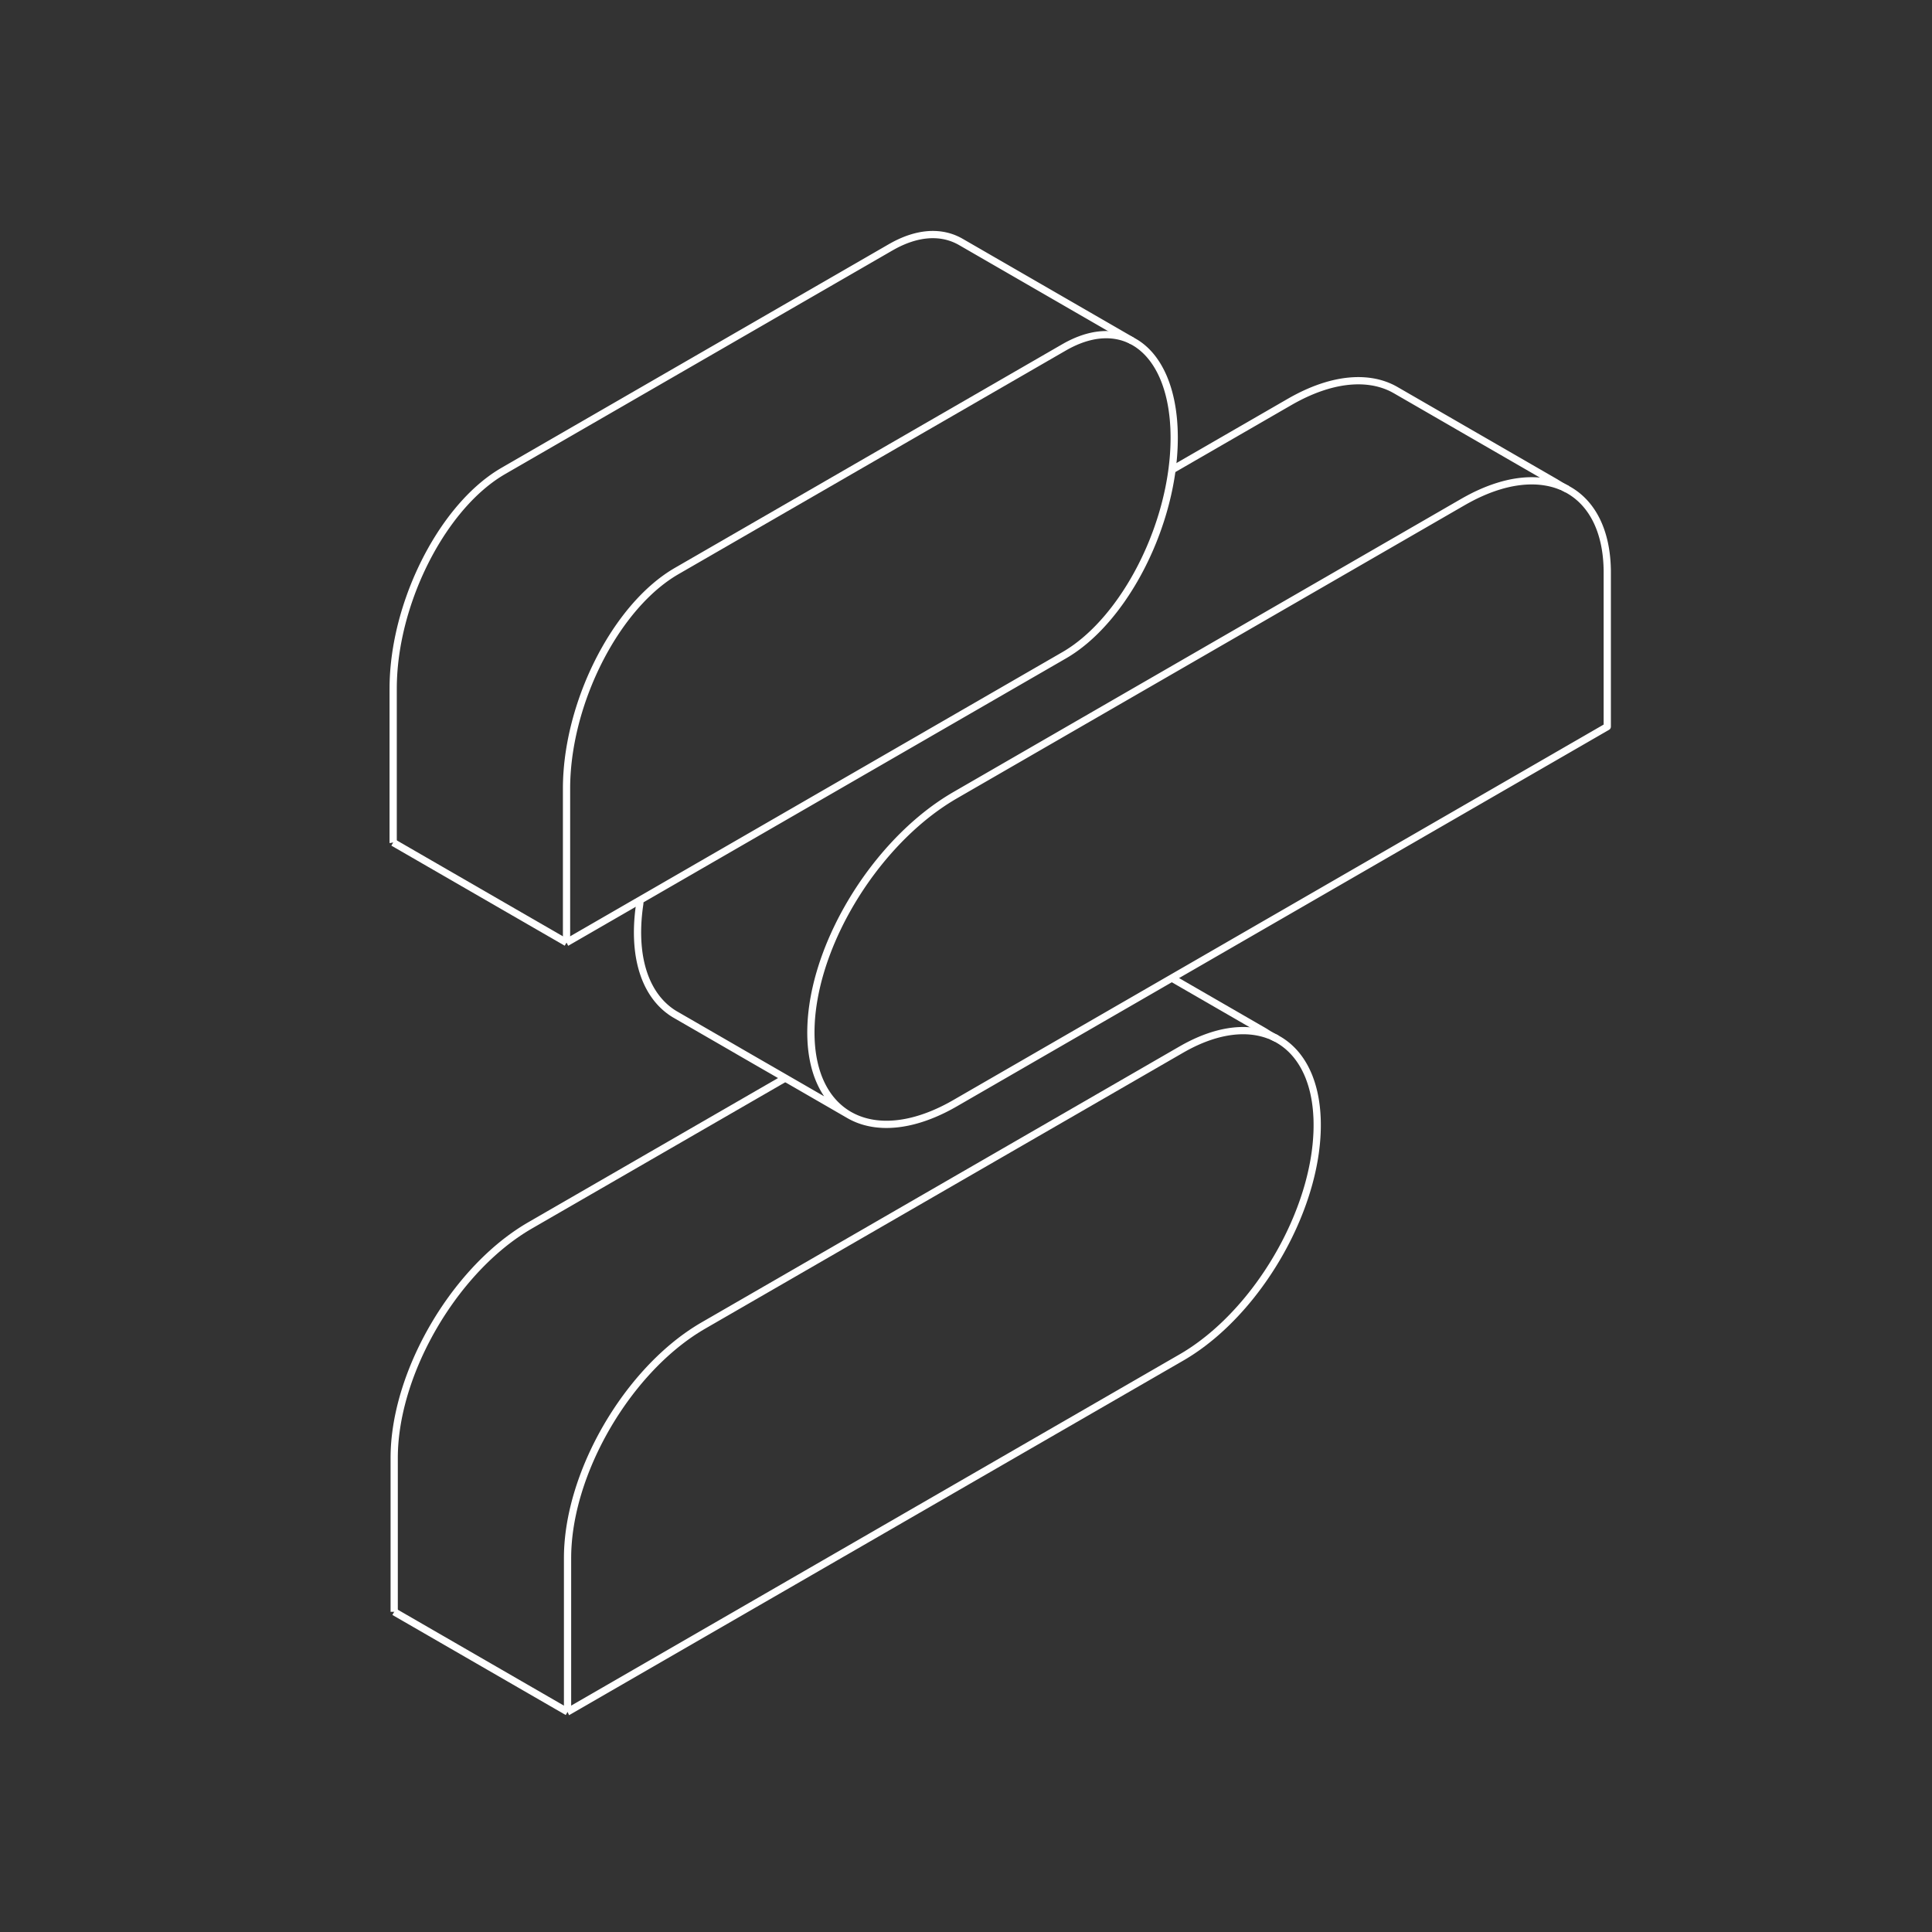 <svg width="200" height="200" viewBox="0 0 200 200" fill="none" xmlns="http://www.w3.org/2000/svg">
<rect x="0" y="0" width="200" height="200" fill="#333333" stroke="none"/>
<path d="M58.647 97.575L57.016 96.633L55.384 95.692L53.753 94.75L52.121 93.808L50.49 92.866L48.858 91.924L47.227 90.982L45.596 90.04L43.964 89.098L42.333 88.156L40.701 87.215" stroke="white" stroke-width="0.75" stroke-linejoin="round"/>
<path d="M58.752 177.215L57.121 176.273L55.49 175.331L53.858 174.389L52.227 173.447L50.595 172.505L48.964 171.563L47.332 170.621L45.701 169.679L44.069 168.737L42.438 167.795L40.807 166.854" stroke="white" stroke-width="0.75" stroke-linejoin="round"/>
<path d="M121.324 48.636L121.685 48.428L122.343 48.048L122.989 47.675L123.621 47.309L124.24 46.953L124.845 46.604L125.434 46.264L126.007 45.932L126.565 45.61L127.106 45.298L127.629 44.996L128.134 44.704L128.621 44.423L129.089 44.154L129.536 43.895L129.963 43.649L130.368 43.414L130.752 43.193L131.114 42.984L131.453 42.788L131.767 42.607L132.058 42.439L132.324 42.285L132.565 42.146L132.78 42.022L132.968 41.913L133.129 41.821L133.262 41.744L133.366 41.684L133.442 41.64L133.487 41.614L133.503 41.605L133.747 41.465L133.991 41.331L134.235 41.201L134.477 41.076L134.717 40.955L134.957 40.839L135.196 40.728L135.434 40.622L135.67 40.519L135.906 40.422L136.139 40.328L136.372 40.241L136.603 40.157L136.834 40.078L137.062 40.003L137.29 39.933L137.515 39.867L137.74 39.806L137.963 39.749L138.185 39.697L138.405 39.649L138.623 39.606L138.84 39.567L139.056 39.532L139.269 39.502L139.481 39.476L139.692 39.455L139.9 39.438L140.107 39.425L140.312 39.416L140.515 39.412H140.716L140.916 39.416L141.113 39.425L141.309 39.438L141.503 39.455L141.694 39.476L141.883 39.502L142.071 39.531L142.256 39.564L142.439 39.602L142.621 39.644L142.8 39.691L142.976 39.741L143.15 39.795L143.323 39.854L143.493 39.916L143.66 39.983L143.826 40.053L143.989 40.127L144.149 40.206L144.307 40.29L144.463 40.376L144.617 40.465L145.94 41.229L146.094 41.318L146.248 41.406L147.571 42.17L147.725 42.26L147.88 42.348L149.202 43.112L149.356 43.202L149.511 43.29L150.834 44.054L150.988 44.143L151.142 44.233L152.465 44.997L152.619 45.085L152.773 45.175L154.097 45.938L154.251 46.027L154.405 46.116L155.728 46.88L155.882 46.969L156.036 47.058L157.36 47.822L157.514 47.911L157.668 48L158.991 48.764L159.145 48.853L159.299 48.942L160.623 49.706L160.777 49.795L160.931 49.883L161.767 50.389L161.934 50.489L162.094 50.568L162.253 50.65" stroke="white" stroke-width="0.75" stroke-linejoin="round"/>
<path d="M87.764 115.338L87.614 115.243L87.466 115.145L87.32 115.042L87.177 114.936L87.037 114.826L86.9 114.712L86.766 114.594L86.634 114.472L86.504 114.347L86.378 114.218L86.254 114.084L86.134 113.947L86.016 113.807L85.901 113.662L85.789 113.514L85.68 113.362L85.575 113.207L85.472 113.047L85.372 112.884L85.275 112.717L85.181 112.547L85.091 112.373L85.004 112.195L84.92 112.014L84.839 111.829L84.761 111.641L84.687 111.449L84.616 111.253L84.549 111.054L84.485 110.852L84.424 110.646L84.367 110.436L84.313 110.223L84.263 110.006L84.216 109.786L84.173 109.563L84.133 109.336L84.097 109.106L84.065 108.872L84.036 108.635L84.011 108.394L83.99 108.15L83.973 107.903L83.96 107.653L83.95 107.399L83.944 107.142L83.942 106.882L83.944 106.619L83.95 106.355L83.96 106.09L83.973 105.824L83.99 105.557L84.011 105.289L84.036 105.02L84.065 104.749L84.097 104.478L84.133 104.207L84.173 103.934L84.216 103.661L84.263 103.387L84.313 103.112L84.367 102.837L84.424 102.561L84.485 102.285L84.549 102.008L84.616 101.731L84.687 101.454L84.761 101.176L84.839 100.898L84.92 100.62L85.004 100.342L85.091 100.064L85.181 99.785L85.275 99.507L85.372 99.228L85.472 98.95L85.575 98.672L85.68 98.394L85.789 98.116L85.901 97.838L86.016 97.561L86.134 97.285L86.254 97.009L86.378 96.733L86.504 96.457L86.634 96.183L86.766 95.909L86.9 95.635L87.037 95.363L87.177 95.091L87.32 94.82L87.466 94.55L87.614 94.281L87.764 94.013L87.917 93.745L88.073 93.479L88.231 93.214L88.391 92.95L88.554 92.688L88.719 92.426L88.887 92.166L89.057 91.907L89.229 91.65L89.403 91.394L89.58 91.14L89.759 90.887L89.94 90.635L90.123 90.387L90.309 90.139L90.496 89.893L90.686 89.648L90.877 89.406L91.071 89.166L91.266 88.927L91.464 88.69L91.663 88.456L91.865 88.223L92.068 87.992L92.273 87.765L92.48 87.539L92.688 87.315L92.898 87.094L93.11 86.875L93.324 86.658L93.539 86.445L93.756 86.233L93.975 86.024L94.195 85.818L94.416 85.614L94.639 85.413L94.864 85.216L95.09 85.02L95.317 84.828L95.546 84.638L95.776 84.451L96.007 84.268L96.24 84.088L96.474 83.91L96.709 83.736L96.946 83.565L97.183 83.398L97.422 83.233L97.662 83.072L97.903 82.914L98.145 82.76L98.388 82.61L98.632 82.462L98.877 82.319L98.892 82.31L98.938 82.284L99.013 82.24L99.118 82.18L99.251 82.103L99.412 82.01L99.6 81.901L99.814 81.778L100.055 81.638L100.321 81.485L100.612 81.317L100.927 81.135L101.266 80.94L101.627 80.731L102.012 80.51L102.417 80.275L102.844 80.029L103.291 79.77L103.759 79.5L104.245 79.219L104.75 78.928L105.274 78.626L105.814 78.314L106.372 77.992L106.945 77.66L107.535 77.32L108.139 76.971L108.758 76.614L109.391 76.249L110.036 75.876L110.694 75.496L111.365 75.109L112.046 74.715L112.739 74.316L113.441 73.91L114.153 73.499L114.874 73.083L115.602 72.662L116.339 72.237L117.083 71.807L117.833 71.374L118.589 70.938L119.35 70.499L120.116 70.057L120.886 69.612L121.659 69.166L122.434 68.718L123.213 68.268L123.992 67.819L124.773 67.368L125.553 66.917L126.334 66.466L127.113 66.017L127.891 65.568L128.667 65.12L129.44 64.673L130.21 64.229L130.975 63.787L131.737 63.347L132.493 62.91L133.243 62.477L133.987 62.048L134.724 61.623L135.452 61.202L136.173 60.786L136.885 60.375L137.587 59.97L138.279 59.57L138.961 59.176L139.632 58.79L140.289 58.409L140.936 58.036L141.568 57.671L142.187 57.314L142.791 56.965L143.38 56.625L143.954 56.294L144.512 55.971L145.052 55.66L145.575 55.358L146.081 55.065L146.567 54.785L147.035 54.515L147.482 54.257L147.909 54.01L148.315 53.776L148.698 53.554L149.061 53.346L149.399 53.15L149.714 52.968L150.005 52.8L150.271 52.646L150.512 52.507L150.726 52.383L150.915 52.275L151.075 52.182L151.208 52.105L151.312 52.045L151.388 52.002L151.434 51.975L151.449 51.966L151.694 51.827L151.938 51.693L152.181 51.563L152.423 51.437L152.664 51.316L152.903 51.2L153.142 51.09L153.38 50.983L153.616 50.881L153.852 50.783L154.085 50.691L154.318 50.602L154.55 50.519L154.781 50.439L155.009 50.365L155.237 50.295L155.462 50.228L155.687 50.167L155.909 50.111L156.132 50.058L156.351 50.01L156.57 49.967L156.787 49.928L157.002 49.894L157.216 49.864L157.428 49.838L157.638 49.816L157.847 49.799L158.053 49.786L158.259 49.778L158.461 49.773H158.662L158.862 49.778L159.06 49.786L159.255 49.799L159.449 49.816L159.64 49.837L159.83 49.863L160.017 49.893L160.203 49.926L160.386 49.964L160.567 50.006L160.746 50.052L160.923 50.102L161.097 50.157L161.269 50.215L161.439 50.278L161.607 50.344L161.768 50.389L162.074 50.544L162.231 50.635L162.255 50.648L162.312 50.682L162.409 50.737L162.562 50.828L162.712 50.922L162.86 51.021L163.005 51.123L163.149 51.229L163.289 51.34L163.426 51.454L163.561 51.572L163.693 51.693L163.822 51.819L163.948 51.948L164.071 52.081L164.192 52.218L164.31 52.359L164.425 52.503L164.536 52.651L164.645 52.803L164.752 52.959L164.854 53.118L164.954 53.281L165.051 53.448L165.145 53.619L165.235 53.792L165.323 53.97L165.406 54.151L165.487 54.336L165.564 54.524L165.639 54.717L165.71 54.912L165.777 55.111L165.841 55.313L165.902 55.52L165.959 55.73L166.013 55.943L166.064 56.159L166.11 56.379L166.153 56.603L166.193 56.829L166.228 57.059L166.261 57.293L166.29 57.531L166.314 57.771L166.336 58.015L166.353 58.262L166.367 58.513L166.376 58.767L166.383 59.023L166.384 59.284V59.38V59.482V59.59V59.703V59.82V59.943V60.071V60.204V60.341V60.483V60.629V60.779V60.933V61.092V61.254V61.419V61.589V61.762V61.938V62.117V62.3V62.485V62.673V62.864V63.057V63.253V63.451V63.651V63.853V64.057V64.263V64.471V64.68V64.889V65.101V65.314V65.527V65.741V65.956V66.171V66.388V66.605V66.821V67.037V67.254V67.471V67.686V67.902V68.117V68.33V68.544V68.756V68.968V69.178V69.386V69.593V69.798V70.002V70.204V70.403V70.6V70.796V70.988V71.179V71.366V71.551V71.733V71.911V72.086V72.259V72.427V72.593V72.754V72.912V73.065V73.213V73.359V73.499V73.636V73.767V73.894V74.016V74.133V74.244V74.35V74.451V74.546V74.636V74.72V74.797V74.869V74.935V74.994V75.047V75.093V75.132V75.165V75.191V75.208V75.22L166.383 75.225L166.368 75.233L166.348 75.245L166.321 75.261L166.285 75.281L166.243 75.306L166.192 75.334L166.135 75.367L166.072 75.404L166.001 75.445L165.924 75.49L165.84 75.538L165.749 75.59L165.653 75.646L165.551 75.704L165.443 75.767L165.329 75.833L165.21 75.902L165.085 75.973L164.955 76.049L164.82 76.127L164.68 76.207L164.535 76.291L164.387 76.377L164.233 76.466L164.075 76.557L163.913 76.651L163.747 76.746L163.577 76.845L163.403 76.945L163.226 77.047L163.046 77.151L162.862 77.257L162.675 77.364L162.486 77.474L162.294 77.585L162.099 77.697L161.902 77.812L161.703 77.927L161.501 78.043L161.297 78.16L161.092 78.279L160.886 78.399L160.678 78.518L160.468 78.639L160.257 78.762L160.045 78.884L159.832 79.006L159.619 79.129L159.405 79.253L159.191 79.377L158.977 79.5L158.762 79.624L158.547 79.748L158.333 79.872L158.12 79.995L157.906 80.118L157.694 80.241L157.482 80.363L157.271 80.485L157.062 80.606L156.854 80.726L156.647 80.845L156.443 80.964L156.239 81.081L156.038 81.197L155.839 81.312L155.642 81.425L155.448 81.537L155.256 81.648L155.067 81.757L154.881 81.865L154.698 81.971L154.518 82.074L154.341 82.176L154.169 82.276L154 82.374L153.834 82.469L153.673 82.563L153.515 82.653L153.363 82.742L153.214 82.828L153.07 82.91L152.931 82.99L152.797 83.068L152.668 83.143L152.544 83.215L152.426 83.283L152.313 83.347L152.206 83.409L152.105 83.468L152.009 83.523L151.921 83.574L151.837 83.622L151.761 83.666L151.691 83.706L151.629 83.742L151.573 83.775L151.525 83.803L151.483 83.827L151.449 83.847L151.434 83.856L151.388 83.881L151.312 83.926L151.208 83.986L151.075 84.062L150.915 84.155L150.726 84.264L150.512 84.388L150.271 84.527L150.005 84.68L149.714 84.848L149.399 85.03L149.061 85.225L148.698 85.434L148.315 85.656L147.909 85.89L147.482 86.136L147.035 86.395L146.567 86.665L146.081 86.946L145.575 87.237L145.052 87.539L144.512 87.852L143.954 88.174L143.38 88.505L142.791 88.845L142.187 89.194L141.568 89.552L140.936 89.916L140.289 90.289L139.632 90.669L138.961 91.056L138.279 91.45L137.587 91.849L136.885 92.255L136.173 92.666L135.452 93.082L134.724 93.503L133.987 93.928L133.243 94.358L132.493 94.791L131.737 95.227L130.975 95.666L130.21 96.108L129.44 96.553L128.667 96.999L127.891 97.447L127.113 97.897L126.334 98.347L125.553 98.797L124.773 99.248L123.992 99.699L123.213 100.149L122.434 100.598L121.659 101.046L121.306 101.25L120.886 101.492L120.116 101.937L119.35 102.379L118.589 102.818L117.833 103.255L117.083 103.688L116.339 104.117L115.602 104.542L114.874 104.963L114.153 105.379L113.441 105.79L112.739 106.196L112.046 106.595L111.365 106.989L110.694 107.376L110.036 107.756L109.391 108.129L108.758 108.494L108.139 108.851L107.535 109.2L106.945 109.541L106.372 109.872L105.814 110.194L105.274 110.506L104.75 110.808L104.245 111.1L103.759 111.381L103.291 111.65L102.844 111.909L102.417 112.155L102.012 112.389L101.627 112.611L101.266 112.82L100.927 113.015L100.612 113.197L100.321 113.365L100.055 113.519L99.814 113.658L99.6 113.782L99.412 113.89L99.251 113.983L99.118 114.06L99.013 114.12L98.938 114.164L98.892 114.19L98.877 114.199L98.632 114.338L98.388 114.473L98.145 114.603L97.903 114.728L97.662 114.849L97.422 114.965L97.183 115.076L96.946 115.182L96.709 115.285L96.474 115.382L96.24 115.475L96.007 115.563L95.776 115.647L95.546 115.726L95.317 115.801L95.09 115.871L94.864 115.937L94.639 115.998L94.416 116.055L94.195 116.107L93.975 116.155L93.756 116.198L93.539 116.237L93.324 116.272L93.11 116.302L92.898 116.328L92.688 116.349L92.48 116.366L92.273 116.379L92.068 116.388L91.865 116.392L91.663 116.392L91.464 116.388L91.266 116.379L91.071 116.366L90.877 116.349L90.686 116.328L90.496 116.303L90.309 116.273L90.123 116.239L89.94 116.201L89.759 116.159L89.58 116.113L89.403 116.063L89.229 116.009L89.057 115.95L88.887 115.888L88.719 115.821L88.554 115.75L88.391 115.676L88.231 115.597L88.073 115.515L87.917 115.428L87.807 115.365L87.744 115.328L87.567 115.226L87.255 115.046L86.44 114.575L86.286 114.486L86.132 114.396L84.809 113.632L84.655 113.543L84.501 113.454L83.178 112.69L83.024 112.601L82.87 112.512L81.546 111.748L81.392 111.659L81.291 111.6L81.238 111.57L79.915 110.806L79.761 110.717L79.606 110.629L78.282 109.866L78.128 109.777L77.974 109.688L76.651 108.924L76.497 108.835L76.344 108.745L75.021 107.98L74.867 107.891L74.713 107.802L73.389 107.038L73.235 106.949L73.081 106.86L71.758 106.096L71.604 106.007L71.45 105.918L70.126 105.154L69.972 105.065L69.818 104.977L69.668 104.882L69.52 104.784L69.374 104.681L69.232 104.575L69.092 104.465L68.954 104.351L68.82 104.233L68.688 104.111L68.559 103.986L68.432 103.857L68.309 103.723L68.188 103.586L68.07 103.446L67.956 103.301L67.844 103.153L67.735 103.001L67.629 102.846L67.526 102.686L67.426 102.523L67.329 102.356L67.236 102.186L67.145 102.012L67.058 101.834L66.974 101.653L66.893 101.468L66.816 101.28L66.741 101.088L66.671 100.892L66.603 100.693L66.539 100.491L66.478 100.284L66.421 100.075L66.367 99.862L66.317 99.645L66.27 99.425L66.227 99.202L66.187 98.975L66.151 98.744L66.119 98.511L66.091 98.273L66.066 98.033L66.045 97.79L66.027 97.542L66.014 97.292L66.004 97.038L65.998 96.781L65.996 96.521L65.998 96.258L66.004 95.994L66.014 95.729L66.027 95.463L66.045 95.196L66.066 94.928L66.091 94.659L66.119 94.389L66.151 94.118L66.187 93.846L66.227 93.573L66.251 93.248L66.294 93.161L66.388 93.107L66.541 93.018L66.693 92.93L66.843 92.844L66.992 92.758L67.138 92.674L67.282 92.591L67.424 92.508L67.564 92.428L67.701 92.349L67.836 92.271L67.968 92.195L68.097 92.12L68.223 92.047L68.346 91.976L68.466 91.907L68.583 91.84L68.696 91.774L68.806 91.71L68.912 91.649L69.014 91.59L69.113 91.533L69.207 91.478L69.297 91.426L69.384 91.377L69.465 91.33L69.543 91.285L69.615 91.243L69.683 91.204L69.746 91.168L69.805 91.134L69.858 91.103L69.906 91.076L69.948 91.051L69.985 91.029L70.017 91.011L70.043 90.996L70.055 90.99L70.09 90.969L70.147 90.936L70.227 90.89L70.328 90.832L70.451 90.761L70.594 90.678L70.758 90.583L70.942 90.477L71.145 90.36L71.367 90.232L71.607 90.094L71.865 89.944L72.141 89.784L72.434 89.615L72.744 89.437L73.07 89.249L73.411 89.051L73.767 88.846L74.139 88.632L74.524 88.409L74.923 88.178L75.336 87.94L75.761 87.695L76.199 87.442L76.649 87.182L77.11 86.916L77.582 86.643L78.065 86.365L78.558 86.08L79.06 85.79L79.571 85.495L80.091 85.194L80.62 84.89L81.156 84.58L81.699 84.266L82.249 83.95L82.805 83.628L83.367 83.304L83.934 82.976L84.507 82.645L85.084 82.312L85.665 81.977L86.249 81.64L86.836 81.301L87.426 80.96L88.018 80.618L88.612 80.276L89.206 79.932L89.802 79.589L90.398 79.244L90.993 78.901L91.588 78.557L92.181 78.215L92.773 77.873L93.363 77.532L93.951 77.193L94.535 76.856L95.116 76.521L95.693 76.188L96.265 75.856L96.832 75.529L97.394 75.205L97.951 74.883L98.501 74.566L99.044 74.253L99.579 73.943L100.108 73.638L100.628 73.338L101.14 73.043L101.642 72.753L102.135 72.468L102.617 72.19L103.089 71.917L103.551 71.651L104 71.391L104.438 71.138L104.864 70.893L105.276 70.654L105.675 70.424L106.061 70.201L106.432 69.987L106.789 69.781L107.13 69.584L107.455 69.396L107.765 69.218L108.058 69.048L108.334 68.889L108.592 68.739L108.833 68.601L109.055 68.473L109.258 68.356L109.441 68.25L109.605 68.155L109.749 68.072L109.872 68.001L109.973 67.942L110.052 67.896L110.11 67.864L110.144 67.843L110.157 67.837L110.344 67.726L110.53 67.613L110.715 67.495L110.9 67.374L111.084 67.25L111.266 67.122L111.449 66.99L111.63 66.854L111.811 66.716L111.99 66.573L112.169 66.428L112.347 66.281L112.523 66.128L112.698 65.973L112.873 65.815L113.046 65.654L113.219 65.49L113.391 65.322L113.561 65.151L113.73 64.978L113.897 64.802L114.064 64.623L114.23 64.441L114.394 64.257L114.557 64.07L114.719 63.88L114.879 63.687L115.038 63.492L115.196 63.295L115.353 63.095L115.508 62.892L115.661 62.687L115.813 62.479L115.964 62.27L116.113 62.059L116.26 61.844L116.406 61.628L116.552 61.41L116.694 61.189L116.836 60.967L116.976 60.742L117.114 60.516L117.25 60.288L117.386 60.058L117.518 59.826L117.65 59.592L117.78 59.356L117.907 59.119L118.034 58.88L118.158 58.64L118.28 58.398L118.4 58.155L118.519 57.91L118.636 57.663L118.751 57.415L118.863 57.167L118.975 56.917L119.084 56.665L119.19 56.412L119.296 56.159L119.398 55.904L119.498 55.648L119.597 55.39L119.694 55.133L119.788 54.874L119.88 54.614L119.969 54.353L120.057 54.092L120.143 53.83L120.226 53.567L120.307 53.304L120.386 53.039L120.462 52.775L120.535 52.51L120.607 52.244L120.676 51.978L120.742 51.712L120.806 51.445L120.868 51.178L120.927 50.911L120.984 50.644L121.038 50.375L121.089 50.108L121.138 49.84L121.185 49.572L121.228 49.304L121.269 49.036L121.308 48.768L121.325 48.636L121.344 48.501L121.376 48.233L121.406 47.966L121.434 47.699L121.459 47.433L121.481 47.166L121.499 46.901L121.515 46.635L121.529 46.37L121.539 46.106L121.546 45.843L121.551 45.58L121.553 45.318L121.551 45.056L121.546 44.799L121.539 44.544L121.529 44.291L121.515 44.042L121.499 43.795L121.481 43.551L121.459 43.31L121.434 43.072L121.406 42.837L121.376 42.605L121.344 42.375L121.308 42.149L121.269 41.925L121.228 41.705L121.185 41.487L121.138 41.273L121.089 41.061L121.038 40.853L120.984 40.648L120.927 40.446L120.868 40.247L120.806 40.051L120.742 39.858L120.676 39.669L120.607 39.483L120.535 39.299L120.462 39.119L120.386 38.942L120.307 38.769L120.226 38.599L120.143 38.431L120.057 38.269L119.969 38.108L119.88 37.952L119.788 37.798L119.694 37.648L119.597 37.501L119.498 37.358L119.398 37.218L119.296 37.082L119.19 36.949L119.084 36.82L118.975 36.694L118.863 36.572L118.751 36.453L118.636 36.338L118.519 36.227L118.4 36.119L118.28 36.015L118.158 35.914L118.034 35.818L117.907 35.724L117.78 35.634L117.65 35.549L117.518 35.467L117.386 35.389L117.307 35.344L117.251 35.313L117.141 35.254L117.033 35.185L116.695 34.991L115.887 34.524L115.754 34.447L115.62 34.37L114.256 33.582L114.123 33.505L113.989 33.428L112.625 32.64L112.491 32.563L112.357 32.486L110.994 31.699L110.86 31.621L110.726 31.544L109.362 30.756L109.228 30.68L109.094 30.602L107.731 29.814L107.597 29.737L107.463 29.66L106.099 28.872L105.965 28.795L105.832 28.718L104.468 27.931L104.334 27.853L104.201 27.776L102.836 26.989L102.702 26.912L102.569 26.835L101.205 26.047L101.071 25.97L100.938 25.893L99.573 25.105L99.439 25.028L99.305 24.953L99.168 24.883L99.03 24.816L98.89 24.753L98.749 24.694L98.606 24.638L98.461 24.587L98.315 24.54L98.167 24.496L98.018 24.457L97.867 24.421L97.715 24.389L97.561 24.362L97.406 24.338L97.25 24.318L97.092 24.303L96.933 24.292L96.773 24.285L96.611 24.281L96.448 24.282L96.284 24.287L96.118 24.297L95.952 24.311L95.784 24.328L95.615 24.35L95.444 24.376L95.273 24.407L95.101 24.442L94.927 24.48L94.753 24.524L94.577 24.572L94.4 24.624L94.223 24.681L94.044 24.741L93.865 24.806L93.684 24.876L93.503 24.951L93.321 25.029L93.138 25.112L92.954 25.2L92.769 25.291L92.584 25.389L92.398 25.49L92.211 25.595L92.199 25.602L92.164 25.623L92.107 25.655L92.027 25.701L91.925 25.76L91.803 25.831L91.659 25.914L91.496 26.009L91.312 26.114L91.109 26.232L90.887 26.36L90.647 26.498L90.388 26.648L90.112 26.807L89.819 26.977L89.51 27.155L89.184 27.343L88.843 27.541L88.486 27.746L88.115 27.96L87.729 28.183L87.33 28.414L86.918 28.652L86.492 28.897L86.054 29.15L85.605 29.41L85.143 29.676L84.671 29.948L84.189 30.227L83.696 30.511L83.194 30.802L82.682 31.096L82.162 31.398L81.634 31.702L81.098 32.011L80.555 32.325L80.005 32.642L79.449 32.964L78.887 33.288L78.319 33.616L77.747 33.947L77.17 34.28L76.589 34.614L76.005 34.952L75.418 35.291L74.828 35.632L74.236 35.974L73.642 36.316L73.047 36.66L72.452 37.003L71.856 37.348L71.26 37.691L70.666 38.035L70.072 38.377L69.48 38.719L68.89 39.059L68.303 39.398L67.719 39.736L67.138 40.071L66.561 40.404L65.989 40.734L65.421 41.062L64.859 41.387L64.303 41.709L63.753 42.026L63.21 42.339L62.674 42.649L62.146 42.953L61.626 43.254L61.114 43.549L60.612 43.839L60.119 44.124L59.636 44.402L59.164 44.675L58.703 44.941L58.254 45.201L57.816 45.454L57.39 45.699L56.978 45.937L56.578 46.168L56.193 46.391L55.822 46.605L55.465 46.81L55.124 47.008L54.798 47.196L54.489 47.374L54.196 47.544L53.92 47.703L53.661 47.852L53.421 47.991L53.199 48.119L52.996 48.236L52.812 48.342L52.648 48.437L52.505 48.519L52.382 48.59L52.281 48.65L52.201 48.696L52.144 48.728L52.109 48.749L52.097 48.755L51.91 48.866L51.724 48.979L51.538 49.097L51.354 49.217L51.17 49.342L50.987 49.47L50.805 49.602L50.623 49.738L50.443 49.876L50.264 50.017L50.085 50.164L49.907 50.312L49.731 50.464L49.555 50.619L49.381 50.777L49.207 50.938L49.035 51.102L48.863 51.27L48.693 51.44L48.524 51.613L48.356 51.789L48.19 51.969L48.024 52.151L47.86 52.335L47.697 52.522L47.535 52.712L47.375 52.905L47.216 53.1L47.058 53.297L46.901 53.497L46.746 53.7L46.593 53.905L46.441 54.112L46.29 54.322L46.141 54.533L45.993 54.748L45.847 54.964L45.702 55.182L45.559 55.403L45.418 55.625L45.278 55.85L45.14 56.076L45.003 56.304L44.868 56.534L44.735 56.766L44.604 57L44.474 57.236L44.346 57.473L44.22 57.711L44.096 57.952L43.974 58.194L43.853 58.437L43.734 58.682L43.618 58.929L43.503 59.176L43.39 59.425L43.279 59.675L43.17 59.926L43.063 60.18L42.958 60.433L42.856 60.688L42.755 60.944L42.656 61.201L42.56 61.459L42.466 61.718L42.374 61.978L42.284 62.238L42.196 62.5L42.111 62.762L42.028 63.025L41.947 63.288L41.868 63.552L41.792 63.816L41.718 64.082L41.647 64.347L41.578 64.613L41.511 64.88L41.447 65.147L41.386 65.414L41.327 65.681L41.27 65.948L41.216 66.217L41.164 66.484L41.115 66.752L41.069 67.02L41.025 67.288L40.984 67.555L40.946 67.824L40.91 68.091L40.877 68.359L40.847 68.626L40.82 68.892L40.795 69.159L40.773 69.425L40.754 69.691L40.738 69.957L40.725 70.222L40.715 70.485L40.707 70.749L40.703 71.012L40.701 71.274V71.371V71.474V71.581V71.694V71.812V71.935V72.062V72.195V72.332V72.473V72.619V72.77V72.924V73.082V73.245V73.411V73.58V73.753V73.929V74.109V74.291V74.476V74.664V74.855V75.048V75.244V75.442V75.642V75.844V76.049V76.254V76.461V76.67V76.88V77.092V77.304V77.518V77.732V77.947V78.163V78.379V78.595V78.812V79.028V79.245V79.461V79.677V79.892V80.108V80.322V80.535V80.748V80.958V81.168V81.377V81.584V81.789V81.993V82.195V82.395V82.592V82.787V82.98V83.169V83.357V83.542V83.724V83.903V84.078V84.25V84.419V84.583V84.745V84.902V85.055V85.205V85.35V85.491V85.626V85.758V85.885V86.006V86.123V86.235V86.341V86.442V86.538V86.627V86.711V86.789V86.861V86.926V86.986V87.038V87.084V87.124V87.156V87.181V87.2L40.703 87.212L40.701 87.215" stroke="white" stroke-width="0.75" stroke-linejoin="round"/>
<path d="M132.169 107.526L132.006 107.434L131.58 107.217L131.38 107.165L131.216 107.105L131.049 107.048L130.881 106.996L130.711 106.948L130.538 106.904L130.364 106.864L130.187 106.828L130.009 106.796L129.828 106.768L129.646 106.745L129.463 106.725L129.277 106.71L129.089 106.699L128.899 106.692L128.708 106.689L128.515 106.691L128.32 106.697L128.124 106.707L127.926 106.721L127.726 106.74L127.525 106.763L127.322 106.79L127.119 106.822L126.913 106.858L126.706 106.898L126.497 106.943L126.287 106.992L126.076 107.046L125.863 107.104L125.649 107.166L125.434 107.233L125.217 107.305L124.999 107.381L124.78 107.461L124.56 107.546L124.338 107.635L124.116 107.729L123.892 107.828L123.667 107.931L123.442 108.039L123.215 108.152L122.987 108.269L122.758 108.39L122.529 108.517L122.298 108.648L122.283 108.656L122.241 108.681L122.17 108.722L122.072 108.779L121.946 108.851L121.795 108.938L121.618 109.04L121.416 109.157L121.189 109.288L120.938 109.432L120.665 109.591L120.368 109.762L120.049 109.946L119.709 110.142L119.348 110.351L118.966 110.572L118.564 110.804L118.143 111.047L117.703 111.301L117.245 111.565L116.77 111.84L116.277 112.124L115.768 112.418L115.243 112.721L114.703 113.033L114.148 113.353L113.579 113.681L112.997 114.018L112.401 114.362L111.794 114.712L111.174 115.07L110.543 115.435L109.901 115.805L109.25 116.181L108.588 116.563L107.919 116.95L107.24 117.341L106.553 117.738L105.86 118.138L105.161 118.542L104.454 118.95L103.742 119.361L103.026 119.774L102.305 120.191L101.581 120.609L100.853 121.029L100.122 121.451L99.39 121.873L98.657 122.297L97.922 122.721L97.187 123.146L96.452 123.57L95.719 123.993L94.986 124.416L94.256 124.838L93.528 125.258L92.804 125.676L92.083 126.093L91.366 126.506L90.655 126.917L89.949 127.325L89.249 127.729L88.555 128.129L87.869 128.525L87.19 128.917L86.52 129.304L85.859 129.686L85.207 130.062L84.566 130.432L83.935 130.797L83.315 131.154L82.707 131.505L82.112 131.849L81.53 132.185L80.961 132.514L80.406 132.834L79.866 133.146L79.341 133.449L78.832 133.743L78.339 134.027L77.864 134.302L77.406 134.566L76.966 134.82L76.545 135.063L76.143 135.295L75.761 135.516L75.4 135.724L75.059 135.921L74.741 136.105L74.444 136.276L74.17 136.434L73.92 136.579L73.693 136.71L73.491 136.826L73.314 136.929L73.163 137.016L73.037 137.088L72.939 137.145L72.868 137.186L72.825 137.211L72.811 137.219L72.58 137.354L72.35 137.493L72.122 137.636L71.894 137.782L71.667 137.931L71.441 138.084L71.217 138.24L70.993 138.4L70.77 138.563L70.549 138.729L70.329 138.899L70.109 139.071L69.892 139.247L69.675 139.426L69.46 139.607L69.246 139.792L69.033 139.98L68.822 140.17L68.612 140.363L68.403 140.559L68.196 140.758L67.99 140.96L67.786 141.164L67.583 141.371L67.382 141.58L67.183 141.792L66.985 142.006L66.789 142.222L66.594 142.441L66.401 142.662L66.21 142.886L66.02 143.111L65.833 143.339L65.647 143.569L65.463 143.801L65.28 144.035L65.1 144.271L64.922 144.509L64.745 144.749L64.571 144.99L64.398 145.233L64.228 145.478L64.059 145.725L63.893 145.974L63.729 146.223L63.566 146.475L63.407 146.728L63.249 146.982L63.093 147.238L62.94 147.495L62.789 147.754L62.64 148.013L62.494 148.274L62.35 148.536L62.208 148.799L62.069 149.064L61.932 149.329L61.798 149.595L61.666 149.862L61.537 150.13L61.41 150.399L61.286 150.668L61.164 150.939L61.045 151.21L60.929 151.481L60.815 151.753L60.704 152.026L60.596 152.299L60.491 152.573L60.389 152.847L60.289 153.121L60.192 153.396L60.098 153.671L60.007 153.946L59.919 154.221L59.834 154.497L59.752 154.772L59.672 155.047L59.596 155.323L59.523 155.598L59.454 155.873L59.387 156.148L59.323 156.423L59.263 156.698L59.206 156.972L59.152 157.246L59.101 157.519L59.054 157.792L59.01 158.064L58.969 158.336L58.932 158.607L58.898 158.878L58.868 159.148L58.841 159.417L58.818 159.686L58.798 159.953L58.781 160.22L58.768 160.485L58.759 160.75L58.754 161.013L58.752 161.276V161.373V161.475V161.582V161.695V161.813V161.936V162.064V162.196V162.333V162.475V162.621V162.771V162.926V163.084V163.246V163.412V163.581V163.754V163.93V164.11V164.292V164.478V164.666V164.856V165.05V165.245V165.443V165.643V165.846V166.05V166.255V166.463V166.672V166.882V167.093V167.306V167.519V167.734V167.949V168.164V168.38V168.597V168.813V169.03V169.246V169.463V169.679V169.894V170.109V170.323V170.536V170.749V170.96V171.17V171.378V171.585V171.791V171.994V172.196V172.396V172.593V172.788V172.981V173.171V173.359V173.543V173.725V173.904V174.079V174.251V174.42V174.585V174.746V174.904V175.057V175.206V175.351V175.492V175.628V175.76V175.886V176.008V176.125V176.236V176.343V176.444V176.539V176.629V176.712V176.79V176.862V176.927V176.987V177.039V177.085V177.125V177.157V177.183V177.201V177.212" stroke="white" stroke-width="0.75" stroke-linejoin="round"/>
<path d="M66.269 93.299L66.293 93.16" stroke="white" stroke-width="0.75" stroke-linejoin="round"/>
<path d="M40.807 166.851V166.84V166.821V166.796V166.763V166.724V166.678V166.625V166.566V166.5V166.429V166.351V166.267V166.177V166.082V165.981V165.875V165.763V165.647V165.525V165.398V165.267V165.13V164.99V164.845V164.695V164.542V164.385V164.223V164.058V163.89V163.718V163.542V163.364V163.182V162.997V162.81V162.619V162.427V162.232V162.034V161.834V161.633V161.429V161.224V161.017V160.808V160.598V160.387V160.175V159.962V159.747V159.533V159.317V159.101V158.885V158.668V158.452V158.235V158.019V157.803V157.587V157.372V157.158V156.944V156.732V156.52V156.31V156.101V155.894V155.688V155.484V155.282V155.082V154.884V154.688V154.495V154.304V154.116V153.931V153.748V153.569V153.393V153.22V153.05V152.885V152.722V152.564V152.41V152.26V152.113V151.972V151.835V151.702V151.574V151.451V151.334V151.221V151.113V151.011V150.915L40.809 150.652L40.814 150.388L40.823 150.124L40.836 149.858L40.852 149.591L40.872 149.324L40.895 149.056L40.922 148.787L40.953 148.517L40.987 148.246L41.024 147.975L41.065 147.703L41.109 147.43L41.156 147.158L41.206 146.884L41.26 146.61L41.318 146.336L41.378 146.062L41.441 145.787L41.508 145.512L41.578 145.237L41.651 144.961L41.727 144.686L41.806 144.41L41.888 144.135L41.974 143.86L42.062 143.584L42.153 143.309L42.247 143.034L42.343 142.76L42.443 142.485L42.546 142.211L42.651 141.938L42.759 141.665L42.87 141.392L42.984 141.12L43.1 140.848L43.219 140.577L43.34 140.307L43.465 140.037L43.591 139.769L43.721 139.501L43.852 139.233L43.987 138.967L44.124 138.702L44.263 138.438L44.404 138.175L44.548 137.913L44.695 137.652L44.844 137.392L44.995 137.134L45.148 136.877L45.303 136.621L45.461 136.366L45.621 136.113L45.783 135.862L45.948 135.612L46.114 135.364L46.282 135.117L46.453 134.872L46.625 134.629L46.8 134.387L46.976 134.147L47.155 133.909L47.335 133.674L47.517 133.44L47.701 133.208L47.887 132.978L48.075 132.75L48.264 132.524L48.456 132.301L48.649 132.08L48.843 131.861L49.04 131.644L49.237 131.43L49.437 131.218L49.638 131.009L49.841 130.802L50.045 130.598L50.251 130.397L50.458 130.198L50.666 130.002L50.876 129.809L51.088 129.618L51.3 129.43L51.514 129.246L51.73 129.064L51.946 128.885L52.164 128.71L52.383 128.537L52.604 128.368L52.825 128.201L53.048 128.039L53.271 127.879L53.496 127.723L53.722 127.57L53.949 127.42L54.176 127.274L54.405 127.132L54.635 126.993L54.865 126.858L54.88 126.849L54.923 126.824L54.994 126.784L55.092 126.727L55.217 126.655L55.369 126.567L55.546 126.465L55.748 126.348L55.974 126.217L56.225 126.073L56.499 125.915L56.795 125.743L57.114 125.559L57.455 125.363L57.816 125.154L58.198 124.934L58.6 124.702L59.021 124.459L59.461 124.205L59.919 123.94L60.394 123.666L60.887 123.381L61.396 123.088L61.92 122.784L62.461 122.473L63.015 122.152L63.584 121.824L64.167 121.488L64.762 121.144L65.37 120.793L65.99 120.435L66.621 120.071L67.262 119.7L67.914 119.324L68.575 118.943L69.245 118.556L69.924 118.164L70.61 117.768L71.303 117.367L72.003 116.963L72.709 116.555L73.421 116.145L74.137 115.731L74.858 115.315L75.583 114.896L76.311 114.476L77.041 114.055L77.773 113.632L78.507 113.208L79.242 112.784L79.977 112.36L80.711 111.936L81.29 111.602" stroke="white" stroke-width="0.75" stroke-linejoin="round"/>
<path d="M58.65 97.573L58.66 97.568L58.675 97.559L58.696 97.546L58.723 97.531L58.755 97.513L58.794 97.491L58.837 97.465L58.886 97.438L58.94 97.406L58.999 97.372L59.063 97.335L59.132 97.295L59.205 97.253L59.283 97.208L59.365 97.16L59.452 97.11L59.543 97.058L59.639 97.003L59.738 96.945L59.841 96.886L59.947 96.824L60.058 96.76L60.172 96.695L60.289 96.627L60.409 96.557L60.533 96.487L60.66 96.413L60.789 96.338L60.922 96.262L61.057 96.184L61.194 96.104L61.335 96.023L61.477 95.941L61.622 95.858L61.768 95.773L61.917 95.687L62.067 95.6L62.219 95.513L62.373 95.424L62.528 95.334L62.685 95.243L62.843 95.152L63.002 95.061L63.162 94.969L63.323 94.876L63.484 94.782L63.647 94.688L63.809 94.594L63.972 94.501L64.136 94.406L64.3 94.312L64.463 94.217L64.627 94.122L64.79 94.028L64.954 93.934L65.116 93.84L65.278 93.746L65.44 93.653L65.6 93.56L65.76 93.468L65.919 93.377L66.077 93.286L66.233 93.195" stroke="white" stroke-width="0.75" stroke-linejoin="round"/>
<path d="M58.647 97.575L58.648 97.573L58.647 97.56V97.543V97.517V97.484V97.445V97.399V97.346V97.287V97.221V97.15V97.072V96.988V96.898V96.803V96.702V96.596V96.485V96.368V96.246V96.119V95.988V95.852V95.711V95.566V95.417V95.263V95.106V94.945V94.779V94.611V94.438V94.263V94.085V93.903V93.718V93.531V93.34V93.147V92.953V92.755V92.556V92.354V92.15V91.945V91.738V91.53V91.32V91.108V90.896V90.682V90.469V90.254V90.038V89.823V89.606V89.389V89.173V88.957V88.74V88.523V88.308V88.093V87.879V87.665V87.453V87.241V87.032V86.823V86.615V86.409V86.205V86.003V85.803V85.605V85.409V85.216V85.025V84.837V84.651V84.469V84.29V84.114V83.941V83.771V83.606V83.444V83.285V83.131V82.981V82.835V82.693V82.556V82.423V82.295V82.172V82.055V81.942V81.834V81.732V81.636L58.648 81.374L58.652 81.111L58.66 80.847L58.67 80.582L58.683 80.317L58.7 80.052L58.719 79.786L58.74 79.52L58.765 79.254L58.792 78.986L58.823 78.72L58.855 78.453L58.891 78.184L58.93 77.917L58.971 77.648L59.014 77.381L59.061 77.113L59.11 76.845L59.161 76.577L59.215 76.31L59.272 76.042L59.331 75.775L59.393 75.507L59.457 75.241L59.523 74.975L59.592 74.708L59.664 74.442L59.737 74.178L59.814 73.913L59.892 73.649L59.973 73.385L60.056 73.123L60.142 72.86L60.229 72.599L60.319 72.338L60.411 72.079L60.505 71.82L60.602 71.562L60.7 71.305L60.801 71.049L60.904 70.794L61.008 70.54L61.115 70.288L61.224 70.036L61.335 69.786L61.448 69.537L61.563 69.289L61.68 69.043L61.798 68.799L61.919 68.555L62.041 68.312L62.166 68.073L62.292 67.833L62.419 67.596L62.549 67.361L62.681 67.128L62.814 66.896L62.949 66.665L63.085 66.437L63.223 66.21L63.363 65.986L63.505 65.763L63.648 65.543L63.792 65.325L63.938 65.109L64.086 64.895L64.235 64.683L64.386 64.473L64.538 64.266L64.692 64.061L64.847 63.859L65.003 63.658L65.161 63.46L65.32 63.265L65.48 63.073L65.642 62.883L65.805 62.696L65.969 62.511L66.135 62.33L66.302 62.151L66.469 61.974L66.639 61.801L66.809 61.631L66.98 61.464L67.153 61.299L67.326 61.138L67.501 60.979L67.676 60.824L67.853 60.673L68.03 60.524L68.209 60.379L68.388 60.237L68.569 60.098L68.75 59.963L68.932 59.832L69.115 59.703L69.299 59.578L69.484 59.457L69.669 59.34L69.856 59.226L70.042 59.116L70.054 59.109L70.089 59.09L70.146 59.056L70.226 59.01L70.328 58.952L70.45 58.881L70.594 58.797L70.758 58.704L70.941 58.597L71.144 58.48L71.366 58.352L71.607 58.213L71.865 58.063L72.141 57.905L72.434 57.736L72.743 57.557L73.069 57.368L73.41 57.172L73.767 56.965L74.138 56.751L74.524 56.529L74.923 56.299L75.336 56.06L75.761 55.814L76.199 55.562L76.648 55.302L77.11 55.036L77.582 54.763L78.064 54.484L78.557 54.2L79.06 53.91L79.571 53.615L80.091 53.315L80.619 53.009L81.155 52.7L81.698 52.387L82.248 52.069L82.805 51.748L83.367 51.423L83.934 51.096L84.506 50.766L85.083 50.433L85.664 50.097L86.248 49.76L86.836 49.421L87.425 49.08L88.017 48.738L88.611 48.395L89.206 48.052L89.801 47.708L90.397 47.365L90.993 47.02L91.587 46.678L92.181 46.334L92.773 45.992L93.363 45.652L93.95 45.313L94.534 44.976L95.115 44.64L95.692 44.307L96.264 43.977L96.832 43.649L97.394 43.324L97.95 43.004L98.5 42.686L99.043 42.373L99.579 42.063L100.108 41.758L100.627 41.458L101.139 41.162L101.641 40.873L102.134 40.588L102.617 40.309L103.089 40.037L103.55 39.77L104 39.511L104.437 39.258L104.863 39.012L105.276 38.774L105.674 38.544L106.06 38.322L106.431 38.107L106.788 37.901L107.129 37.704L107.455 37.516L107.765 37.337L108.058 37.168L108.333 37.008L108.592 36.86L108.833 36.721L109.054 36.592L109.258 36.475L109.441 36.369L109.605 36.274L109.748 36.192L109.871 36.121L109.972 36.063L110.052 36.017L110.109 35.983L110.144 35.964L110.156 35.957L110.343 35.85L110.529 35.749L110.714 35.653L110.899 35.561L111.083 35.473L111.266 35.39L111.448 35.311L111.63 35.237L111.81 35.168L111.989 35.102L112.168 35.041L112.346 34.984L112.522 34.933L112.698 34.885L112.872 34.842L113.046 34.803L113.218 34.767L113.39 34.737L113.56 34.711L113.729 34.69L113.897 34.672L114.064 34.658L114.229 34.649L114.393 34.644L114.556 34.643L114.718 34.645L114.878 34.653L115.038 34.664L115.195 34.68L115.352 34.699L115.507 34.723L115.66 34.751L115.813 34.782L115.963 34.818L116.113 34.857L116.26 34.9L116.406 34.948L116.551 34.999L116.694 35.054L116.835 35.114L116.975 35.176L117.141 35.254L117.237 35.303" stroke="white" stroke-width="0.75" stroke-linejoin="round"/>
<path d="M121.306 101.25L122.382 101.871L122.531 101.958L122.681 102.044L124.014 102.813L124.163 102.9L124.313 102.986L125.644 103.755L125.794 103.842L125.944 103.928L127.276 104.697L127.426 104.784L127.576 104.87L128.907 105.639L129.057 105.725L129.207 105.812L130.539 106.581L130.689 106.667L130.839 106.754L131.58 107.216L131.703 107.297L131.86 107.369L132.006 107.433L132.159 107.516L132.227 107.555L132.32 107.609L132.469 107.697L132.615 107.789L132.759 107.885L132.901 107.984L133.04 108.088L133.177 108.195L133.312 108.306L133.443 108.421L133.572 108.54L133.699 108.662L133.823 108.788L133.945 108.918L134.063 109.052L134.18 109.189L134.293 109.33L134.404 109.475L134.512 109.623L134.618 109.775L134.72 109.931L134.82 110.09L134.917 110.253L135.011 110.419L135.102 110.589L135.19 110.763L135.275 110.94L135.357 111.12L135.437 111.304L135.513 111.492L135.585 111.683L135.655 111.878L135.722 112.076L135.785 112.277L135.846 112.482L135.903 112.69L135.957 112.901L136.008 113.116L136.055 113.335L136.099 113.556L136.14 113.781L136.177 114.009L136.21 114.241L136.241 114.476L136.268 114.714L136.291 114.955L136.311 115.2L136.327 115.447L136.341 115.698L136.35 115.952L136.355 116.21L136.357 116.47L136.355 116.733L136.35 116.996L136.341 117.261L136.327 117.527L136.311 117.793L136.291 118.061L136.268 118.329L136.241 118.598L136.21 118.868L136.177 119.139L136.14 119.41L136.099 119.682L136.055 119.954L136.008 120.227L135.957 120.5L135.903 120.774L135.846 121.048L135.785 121.323L135.722 121.598L135.655 121.873L135.585 122.148L135.513 122.423L135.437 122.699L135.357 122.974L135.275 123.25L135.19 123.525L135.102 123.8L135.011 124.075L134.917 124.35L134.82 124.625L134.72 124.899L134.618 125.173L134.512 125.447L134.404 125.72L134.293 125.993L134.18 126.265L134.063 126.536L133.945 126.808L133.823 127.078L133.699 127.347L133.572 127.616L133.443 127.884L133.312 128.151L133.177 128.417L133.04 128.683L132.901 128.947L132.759 129.21L132.615 129.472L132.469 129.733L132.32 129.992L132.169 130.251L132.015 130.508L131.86 130.764L131.703 131.018L131.542 131.271L131.38 131.523L131.216 131.773L131.049 132.021L130.881 132.268L130.711 132.513L130.538 132.756L130.364 132.998L130.187 133.237L130.009 133.475L129.828 133.711L129.646 133.945L129.463 134.177L129.277 134.407L129.089 134.635L128.899 134.86L128.708 135.084L128.515 135.305L128.32 135.524L128.124 135.74L127.926 135.955L127.726 136.166L127.525 136.376L127.322 136.582L127.119 136.786L126.913 136.988L126.706 137.187L126.497 137.383L126.287 137.576L126.076 137.767L125.863 137.954L125.649 138.139L125.434 138.321L125.217 138.499L124.999 138.675L124.78 138.847L124.56 139.017L124.338 139.183L124.116 139.346L123.892 139.506L123.667 139.662L123.442 139.815L123.215 139.964L122.987 140.11L122.758 140.253L122.529 140.392L122.298 140.527L122.283 140.535L122.241 140.56L122.17 140.601L122.072 140.658L121.946 140.73L121.795 140.818L121.618 140.92L121.416 141.036L121.189 141.167L120.938 141.312L120.665 141.47L120.368 141.641L120.049 141.825L119.709 142.022L119.348 142.23L118.966 142.451L118.564 142.683L118.143 142.926L117.703 143.18L117.245 143.444L116.77 143.719L116.277 144.003L115.768 144.297L115.243 144.6L114.703 144.912L114.148 145.232L113.579 145.561L112.997 145.897L112.401 146.241L111.794 146.592L111.174 146.95L110.543 147.314L109.901 147.684L109.25 148.06L108.588 148.442L107.919 148.829L107.24 149.221L106.553 149.617L105.86 150.017L105.161 150.421L104.454 150.829L103.742 151.24L103.026 151.654L102.305 152.07L101.581 152.488L100.853 152.908L100.122 153.33L99.39 153.753L98.657 154.176L97.922 154.601L97.187 155.025L96.452 155.449L95.719 155.873L94.986 156.295L94.256 156.717L93.528 157.137L92.804 157.556L92.083 157.972L91.366 158.385L90.655 158.796L89.949 159.204L89.249 159.608L88.555 160.009L87.869 160.405L87.19 160.796L86.52 161.183L85.859 161.565L85.207 161.941L84.566 162.312L83.935 162.676L83.315 163.034L82.707 163.385L82.112 163.728L81.53 164.065L80.961 164.393L80.406 164.713L79.866 165.025L79.341 165.328L78.832 165.622L78.339 165.907L77.864 166.181L77.406 166.445L76.966 166.699L76.545 166.943L76.143 167.175L75.761 167.395L75.4 167.604L75.059 167.8L74.741 167.984L74.444 168.156L74.17 168.314L73.92 168.458L73.693 168.589L73.491 168.706L73.314 168.808L73.163 168.895L73.037 168.968L72.939 169.024L72.868 169.065L72.825 169.09L72.811 169.098L72.779 169.117L72.74 169.139L72.694 169.166L72.641 169.196L72.582 169.23L72.517 169.268L72.445 169.31L72.367 169.355L72.284 169.403L72.194 169.455L72.098 169.51L71.998 169.568L71.891 169.629L71.78 169.694L71.663 169.761L71.542 169.831L71.416 169.904L71.285 169.98L71.149 170.058L71.01 170.138L70.865 170.222L70.718 170.307L70.566 170.395L70.41 170.485L70.251 170.577L70.088 170.671L69.922 170.767L69.752 170.864L69.58 170.964L69.405 171.065L69.227 171.168L69.047 171.272L68.864 171.377L68.678 171.484L68.491 171.592L68.302 171.702L68.11 171.812L67.918 171.924L67.723 172.036L67.527 172.149L67.33 172.263L67.132 172.377L66.933 172.492L66.732 172.608L66.532 172.724L66.331 172.84L66.129 172.956L65.927 173.073L65.725 173.189L65.523 173.306L65.322 173.422L65.12 173.539L64.919 173.655L64.719 173.77L64.52 173.885L64.321 174L64.124 174.114L63.928 174.227L63.733 174.339L63.54 174.451L63.349 174.562L63.159 174.671L62.971 174.779L62.785 174.887L62.602 174.992L62.421 175.097L62.243 175.2L62.067 175.301L61.895 175.401L61.725 175.499L61.558 175.595L61.395 175.69L61.235 175.782L61.078 175.872L60.926 175.96L60.777 176.046L60.633 176.13L60.492 176.211L60.356 176.289L60.224 176.365L60.097 176.439L59.975 176.509L59.857 176.577L59.745 176.642L59.638 176.704L59.536 176.763L59.44 176.818L59.349 176.87L59.264 176.919L59.186 176.965L59.113 177.007L59.046 177.045L58.986 177.08L58.932 177.111L58.885 177.138L58.845 177.161L58.812 177.181L58.786 177.196L58.767 177.207L58.756 177.213L58.752 177.215" stroke="white" stroke-width="0.75" stroke-linejoin="round"/>
</svg>
